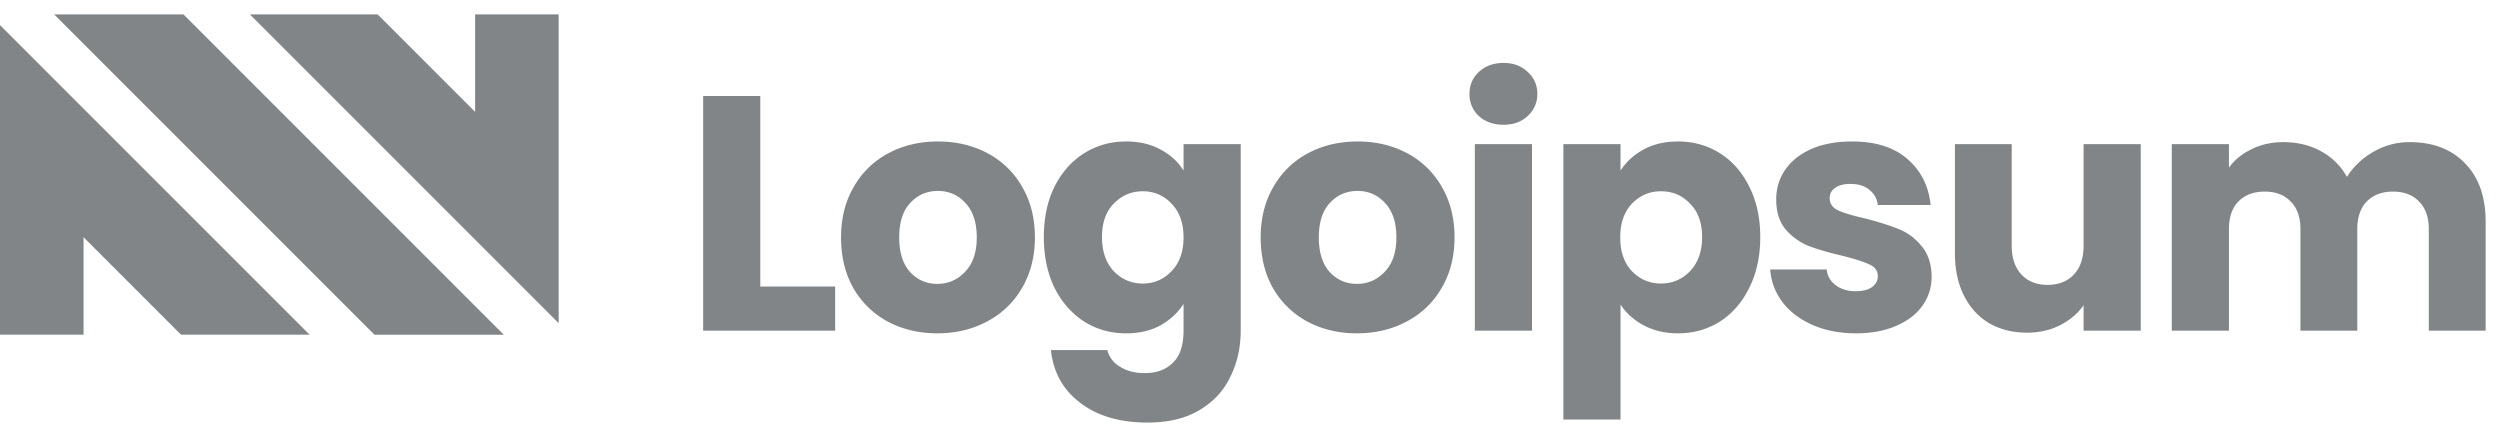 <svg xmlns="http://www.w3.org/2000/svg" width="229" height="40" fill="none"><path fill="#818588" d="M34.3 30.659h11.845L16.804 1.317H4.959l29.342 29.341ZM22.889 1.317l28.284 28.285V1.317H43.52v8.93l-8.93-8.93h-11.7ZM0 2.3v28.358h7.654v-8.93l8.93 8.93H28.36L0 2.3Zm69.644 23.947h6.858v4.041H64.408V8.795h5.236v17.452Zm16.214 4.286c-1.674 0-3.184-.357-4.532-1.072a7.977 7.977 0 0 1-3.153-3.061c-.755-1.327-1.133-2.878-1.133-4.654 0-1.755.388-3.297 1.163-4.623a7.867 7.867 0 0 1 3.185-3.093c1.347-.714 2.857-1.071 4.531-1.071 1.674 0 3.184.357 4.531 1.071a7.867 7.867 0 0 1 3.185 3.093c.775 1.326 1.163 2.868 1.163 4.623 0 1.755-.398 3.306-1.194 4.654a7.875 7.875 0 0 1-3.215 3.061c-1.347.715-2.858 1.072-4.531 1.072Zm0-4.531c1 0 1.847-.368 2.541-1.102.714-.735 1.072-1.787 1.072-3.154 0-1.368-.347-2.419-1.041-3.154-.674-.734-1.51-1.102-2.511-1.102-1.02 0-1.868.368-2.541 1.102-.674.715-1.01 1.766-1.01 3.154 0 1.367.326 2.419.98 3.154.673.734 1.51 1.102 2.51 1.102Zm17.29-13.043c1.204 0 2.256.245 3.154.735.918.49 1.622 1.132 2.112 1.928v-2.418h5.236v17.053c0 1.572-.317 2.99-.949 4.256-.613 1.286-1.562 2.307-2.848 3.062-1.265.755-2.847 1.133-4.745 1.133-2.531 0-4.583-.602-6.154-1.807-1.572-1.184-2.47-2.796-2.695-4.837h5.175c.163.653.551 1.163 1.163 1.53.612.389 1.368.582 2.266.582 1.082 0 1.939-.316 2.572-.949.653-.612.979-1.602.979-2.97V27.84c-.51.796-1.214 1.449-2.112 1.96-.898.49-1.95.734-3.154.734-1.408 0-2.684-.357-3.827-1.072-1.143-.734-2.052-1.765-2.725-3.092-.653-1.347-.98-2.898-.98-4.654 0-1.755.327-3.296.98-4.623.673-1.327 1.582-2.347 2.725-3.062 1.143-.714 2.419-1.071 3.827-1.071Zm5.266 8.787c0-1.306-.367-2.337-1.102-3.092-.714-.756-1.592-1.133-2.633-1.133s-1.929.377-2.664 1.133c-.714.734-1.071 1.755-1.071 3.061 0 1.307.357 2.348 1.071 3.123.735.755 1.623 1.133 2.664 1.133 1.041 0 1.919-.378 2.633-1.133.735-.755 1.102-1.786 1.102-3.092Zm15.881 8.787c-1.673 0-3.184-.357-4.531-1.072a7.979 7.979 0 0 1-3.154-3.061c-.755-1.327-1.132-2.878-1.132-4.654 0-1.755.387-3.297 1.163-4.623a7.87 7.87 0 0 1 3.184-3.093c1.347-.714 2.858-1.071 4.532-1.071 1.673 0 3.184.357 4.531 1.071a7.863 7.863 0 0 1 3.184 3.093c.776 1.326 1.164 2.868 1.164 4.623 0 1.755-.398 3.306-1.194 4.654a7.88 7.88 0 0 1-3.215 3.061c-1.348.715-2.858 1.072-4.532 1.072Zm0-4.531c1 0 1.848-.368 2.541-1.102.715-.735 1.072-1.787 1.072-3.154 0-1.368-.347-2.419-1.041-3.154-.673-.734-1.51-1.102-2.51-1.102-1.021 0-1.868.368-2.542 1.102-.673.715-1.01 1.766-1.01 3.154 0 1.367.327 2.419.98 3.154.673.734 1.51 1.102 2.51 1.102Zm13.433-14.574c-.918 0-1.673-.266-2.265-.796a2.698 2.698 0 0 1-.858-2.02c0-.817.286-1.491.858-2.022.592-.55 1.347-.826 2.265-.826.899 0 1.633.275 2.205.826.592.531.888 1.205.888 2.021 0 .796-.296 1.47-.888 2.02-.572.531-1.306.797-2.205.797Zm2.603 1.776v17.084h-5.236V13.204h5.236Zm8.11 2.418c.511-.796 1.215-1.439 2.113-1.928.898-.49 1.95-.735 3.154-.735 1.409 0 2.684.357 3.827 1.071 1.143.715 2.041 1.735 2.694 3.062.675 1.327 1.011 2.868 1.011 4.623 0 1.756-.336 3.307-1.011 4.654-.653 1.327-1.551 2.358-2.694 3.092-1.143.715-2.418 1.072-3.827 1.072-1.184 0-2.236-.245-3.154-.735-.898-.49-1.602-1.122-2.113-1.898v10.532h-5.235V13.204h5.235v2.418Zm7.471 6.093c0-1.306-.367-2.327-1.102-3.061-.714-.756-1.603-1.133-2.664-1.133-1.041 0-1.928.377-2.663 1.133-.714.755-1.071 1.786-1.071 3.092s.357 2.337 1.071 3.092c.735.755 1.622 1.133 2.663 1.133 1.042 0 1.929-.378 2.664-1.133.735-.775 1.102-1.816 1.102-3.123Zm14.106 8.818c-1.491 0-2.817-.255-3.98-.765-1.164-.51-2.083-1.205-2.755-2.082a5.597 5.597 0 0 1-1.134-3h5.175c.061.591.337 1.07.827 1.438.489.368 1.092.551 1.806.551.653 0 1.152-.122 1.501-.367.367-.265.551-.602.551-1.01 0-.49-.257-.848-.766-1.072-.511-.245-1.338-.51-2.48-.796-1.225-.286-2.246-.582-3.062-.888a5.504 5.504 0 0 1-2.113-1.5c-.591-.694-.887-1.623-.887-2.787 0-.98.265-1.867.795-2.663.551-.817 1.348-1.46 2.388-1.93 1.062-.469 2.317-.703 3.766-.703 2.144 0 3.828.53 5.052 1.592 1.246 1.061 1.96 2.47 2.144 4.225h-4.837c-.083-.592-.348-1.061-.797-1.408-.429-.347-1-.52-1.714-.52-.612 0-1.082.122-1.409.367-.326.224-.489.54-.489.949 0 .49.255.857.764 1.102.531.245 1.348.49 2.451.735 1.265.326 2.296.653 3.091.98.796.306 1.491.816 2.082 1.53.613.694.929 1.633.95 2.817 0 1-.286 1.898-.858 2.694-.551.776-1.357 1.388-2.418 1.838-1.041.448-2.256.673-3.644.673Zm26.074-17.329v17.084h-5.236v-2.327c-.53.755-1.255 1.368-2.173 1.837-.898.45-1.898.674-3 .674-1.307 0-2.461-.286-3.461-.858-1-.591-1.775-1.439-2.326-2.54-.551-1.103-.827-2.399-.827-3.89v-9.98h5.205v9.277c0 1.143.296 2.03.887 2.663.593.633 1.388.95 2.388.95 1.021 0 1.827-.317 2.42-.95.592-.632.887-1.52.887-2.663v-9.277h5.236Zm24.641-.184c2.123 0 3.807.643 5.052 1.929 1.267 1.286 1.899 3.072 1.899 5.358v9.981h-5.206v-9.277c0-1.102-.295-1.95-.887-2.541-.572-.612-1.368-.919-2.388-.919-1.021 0-1.827.307-2.42.919-.57.592-.856 1.439-.856 2.541v9.277h-5.206v-9.277c0-1.102-.295-1.95-.887-2.541-.572-.612-1.368-.919-2.388-.919-1.021 0-1.827.307-2.42.919-.57.592-.856 1.439-.856 2.541v9.277h-5.235V13.204h5.235v2.143c.53-.714 1.224-1.276 2.082-1.684.857-.429 1.826-.643 2.908-.643 1.286 0 2.429.276 3.429.827a5.903 5.903 0 0 1 2.389 2.357c.592-.939 1.398-1.704 2.419-2.296a6.535 6.535 0 0 1 3.336-.888Z"/></svg>